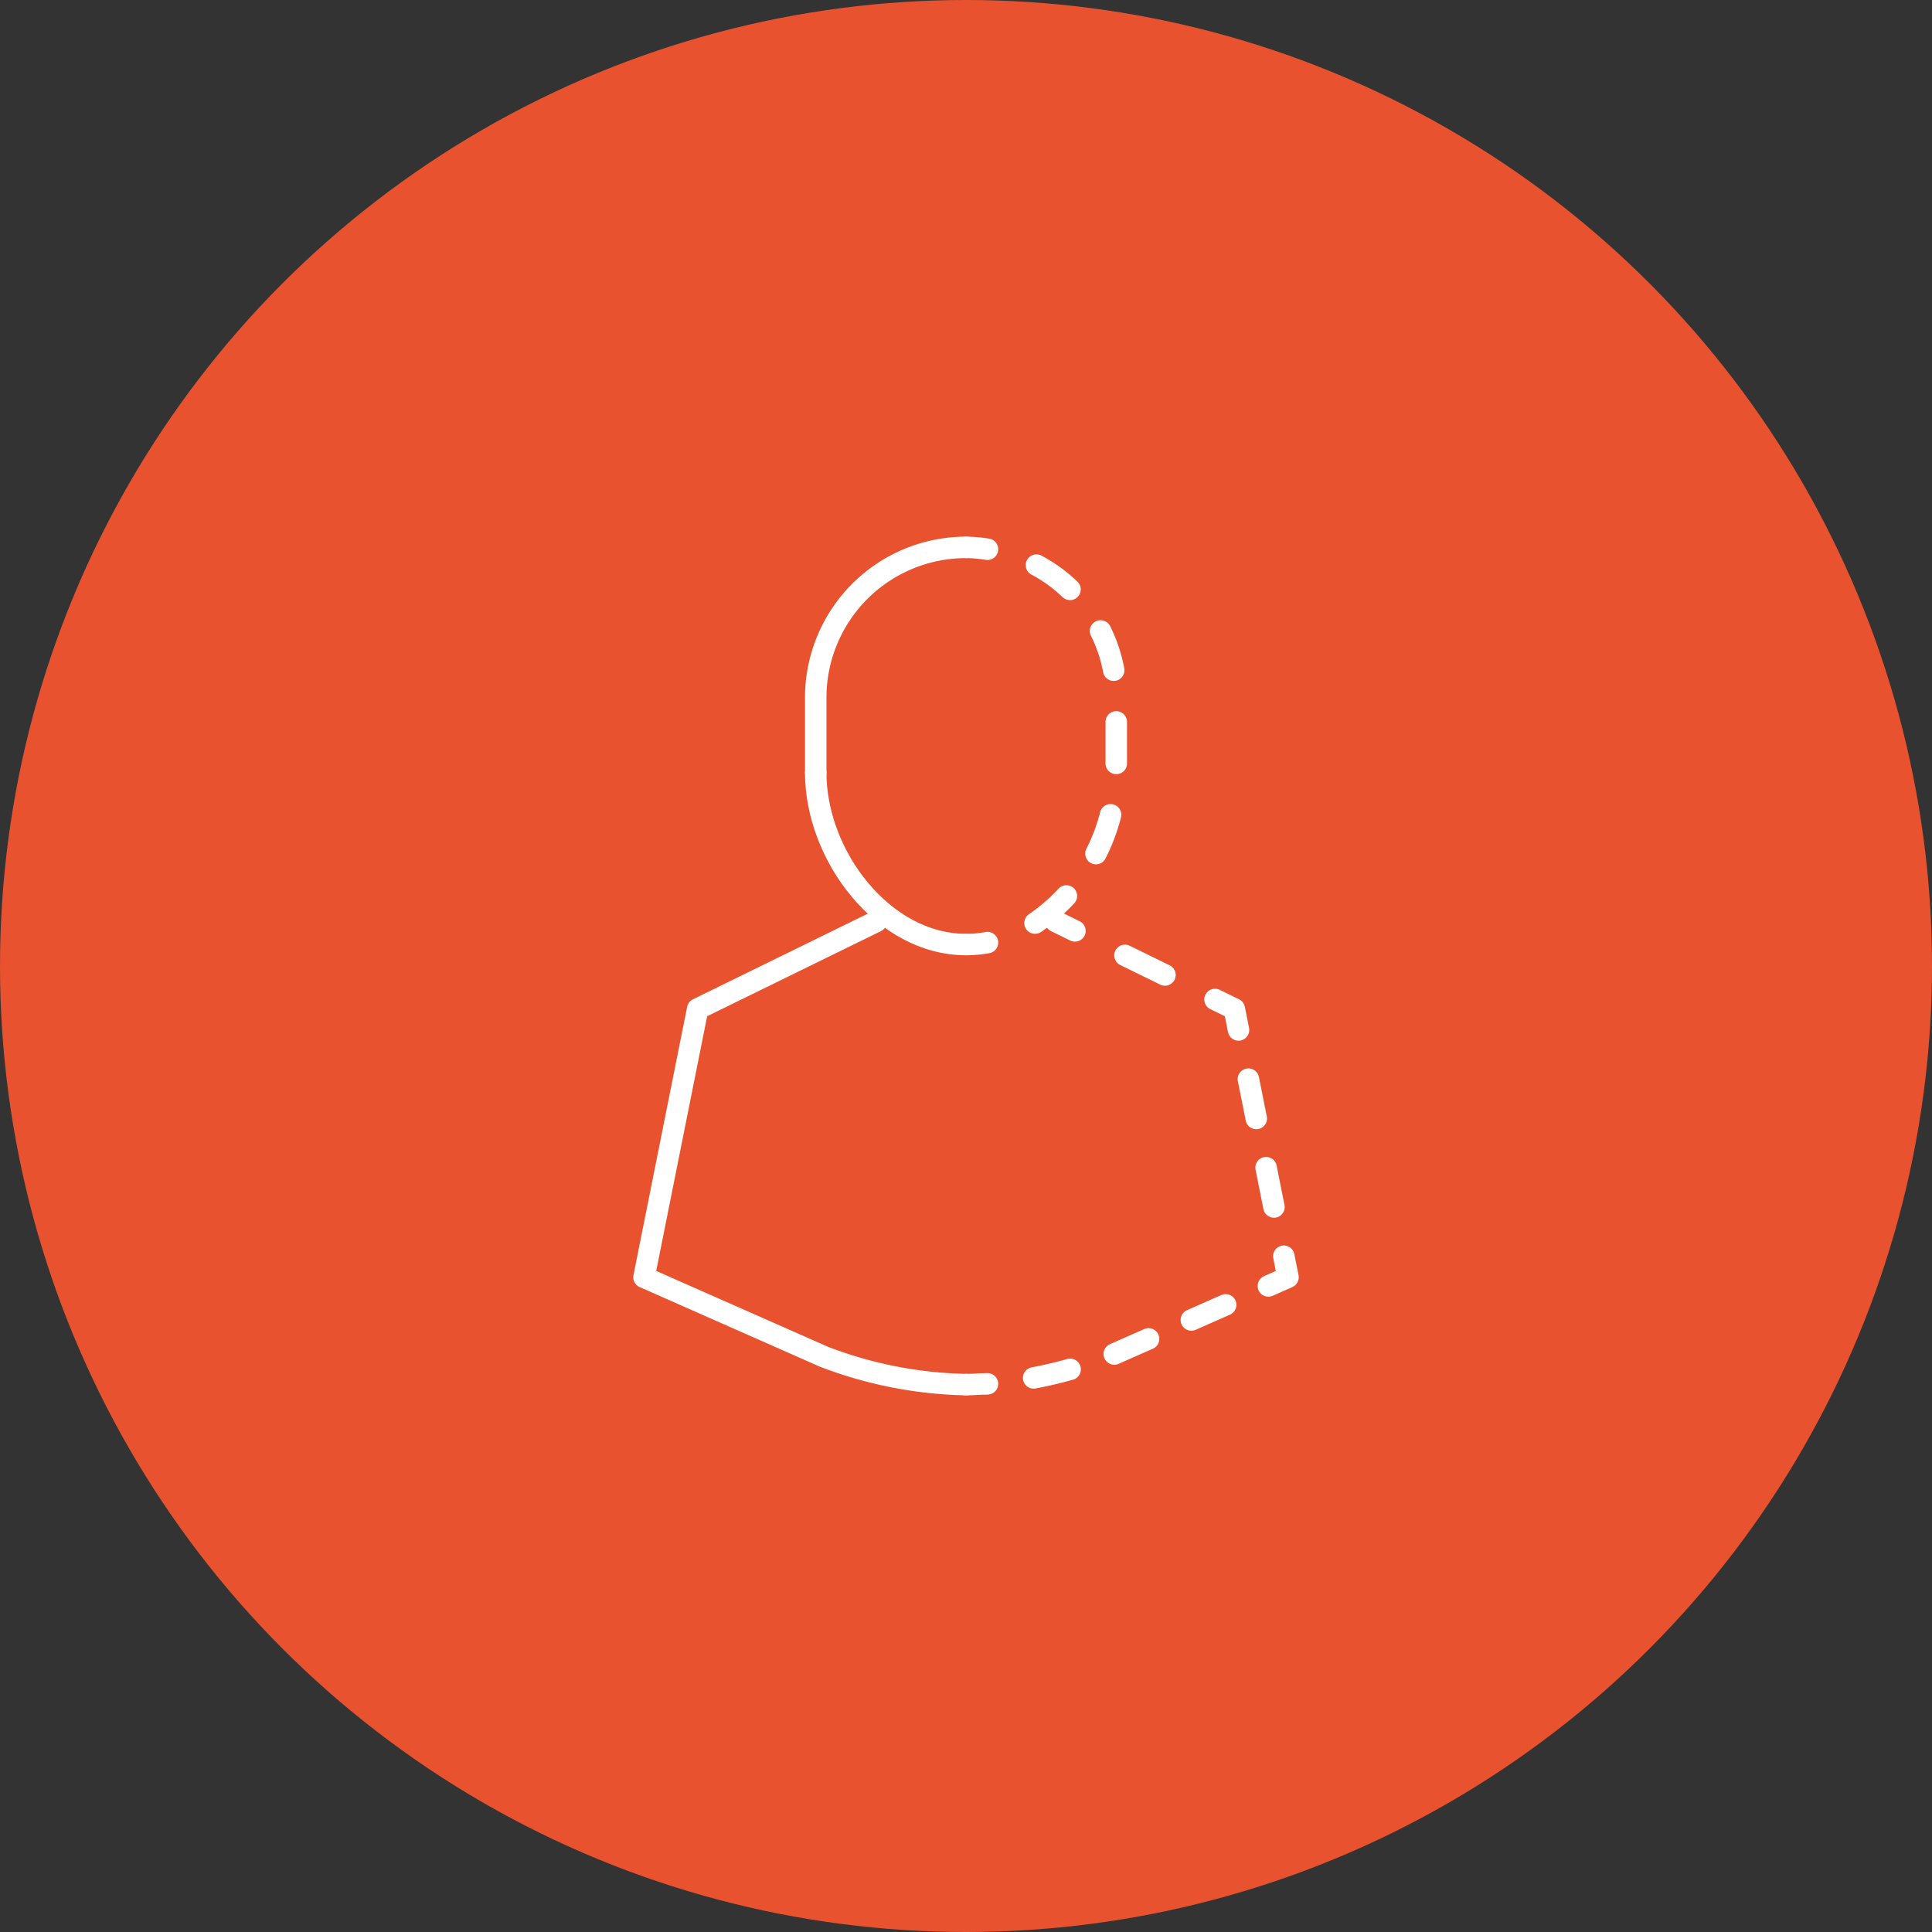 <?xml version="1.0" encoding="UTF-8"?> <svg xmlns="http://www.w3.org/2000/svg" viewBox="0 0 180 180"><rect x="0" y="0" width="180" height="180" fill="#333333" stroke="none"/><defs><style>.cls-1{fill:#e9522f;}.cls-2,.cls-3,.cls-4,.cls-5,.cls-6{fill:none;stroke:#fff;stroke-linecap:round;stroke-linejoin:round;stroke-width:2px;}.cls-3{stroke-dasharray:3.87 4.83;}.cls-4{stroke-dasharray:4.15 5.19;}.cls-5{stroke-dasharray:3.74 4.67;}.cls-6{stroke-dasharray:3.49 4.36;}</style></defs><title>Asset 16</title><g id="Layer_2" data-name="Layer 2"><g id="Layer_1-2" data-name="Layer 1"><circle class="cls-1" cx="90" cy="90" r="90"></circle><path class="cls-2" d="M76,72V65A14,14,0,0,1,90,51"></path><path class="cls-2" d="M90,88c-7.73,0-14-8.31-14-16"></path><path class="cls-2" d="M81.64,85.85,65,94l-5,25,16.73,7.39A38.92,38.92,0,0,0,90,129"></path><path class="cls-2" d="M90,88a11,11,0,0,0,2-.18"></path><path class="cls-3" d="M96.43,86A17.43,17.43,0,0,0,104,72V65a14,14,0,0,0-9.65-13.29"></path><path class="cls-2" d="M92,51.17A13.27,13.27,0,0,0,90,51"></path><line class="cls-2" x1="98.36" y1="85.85" x2="100.15" y2="86.73"></line><line class="cls-4" x1="104.81" y1="89.01" x2="110.87" y2="91.98"></line><polyline class="cls-2" points="113.2 93.12 115 94 115.39 95.96"></polyline><line class="cls-5" x1="116.31" y1="100.54" x2="119.15" y2="114.75"></line><polyline class="cls-2" points="119.61 117.04 120 119 118.17 119.81"></polyline><path class="cls-6" d="M114.19,121.57l-10.92,4.82a39.83,39.83,0,0,1-9.1,2.33"></path><path class="cls-2" d="M92,128.93c-.66,0-1.33.07-2,.07"></path></g></g></svg> 